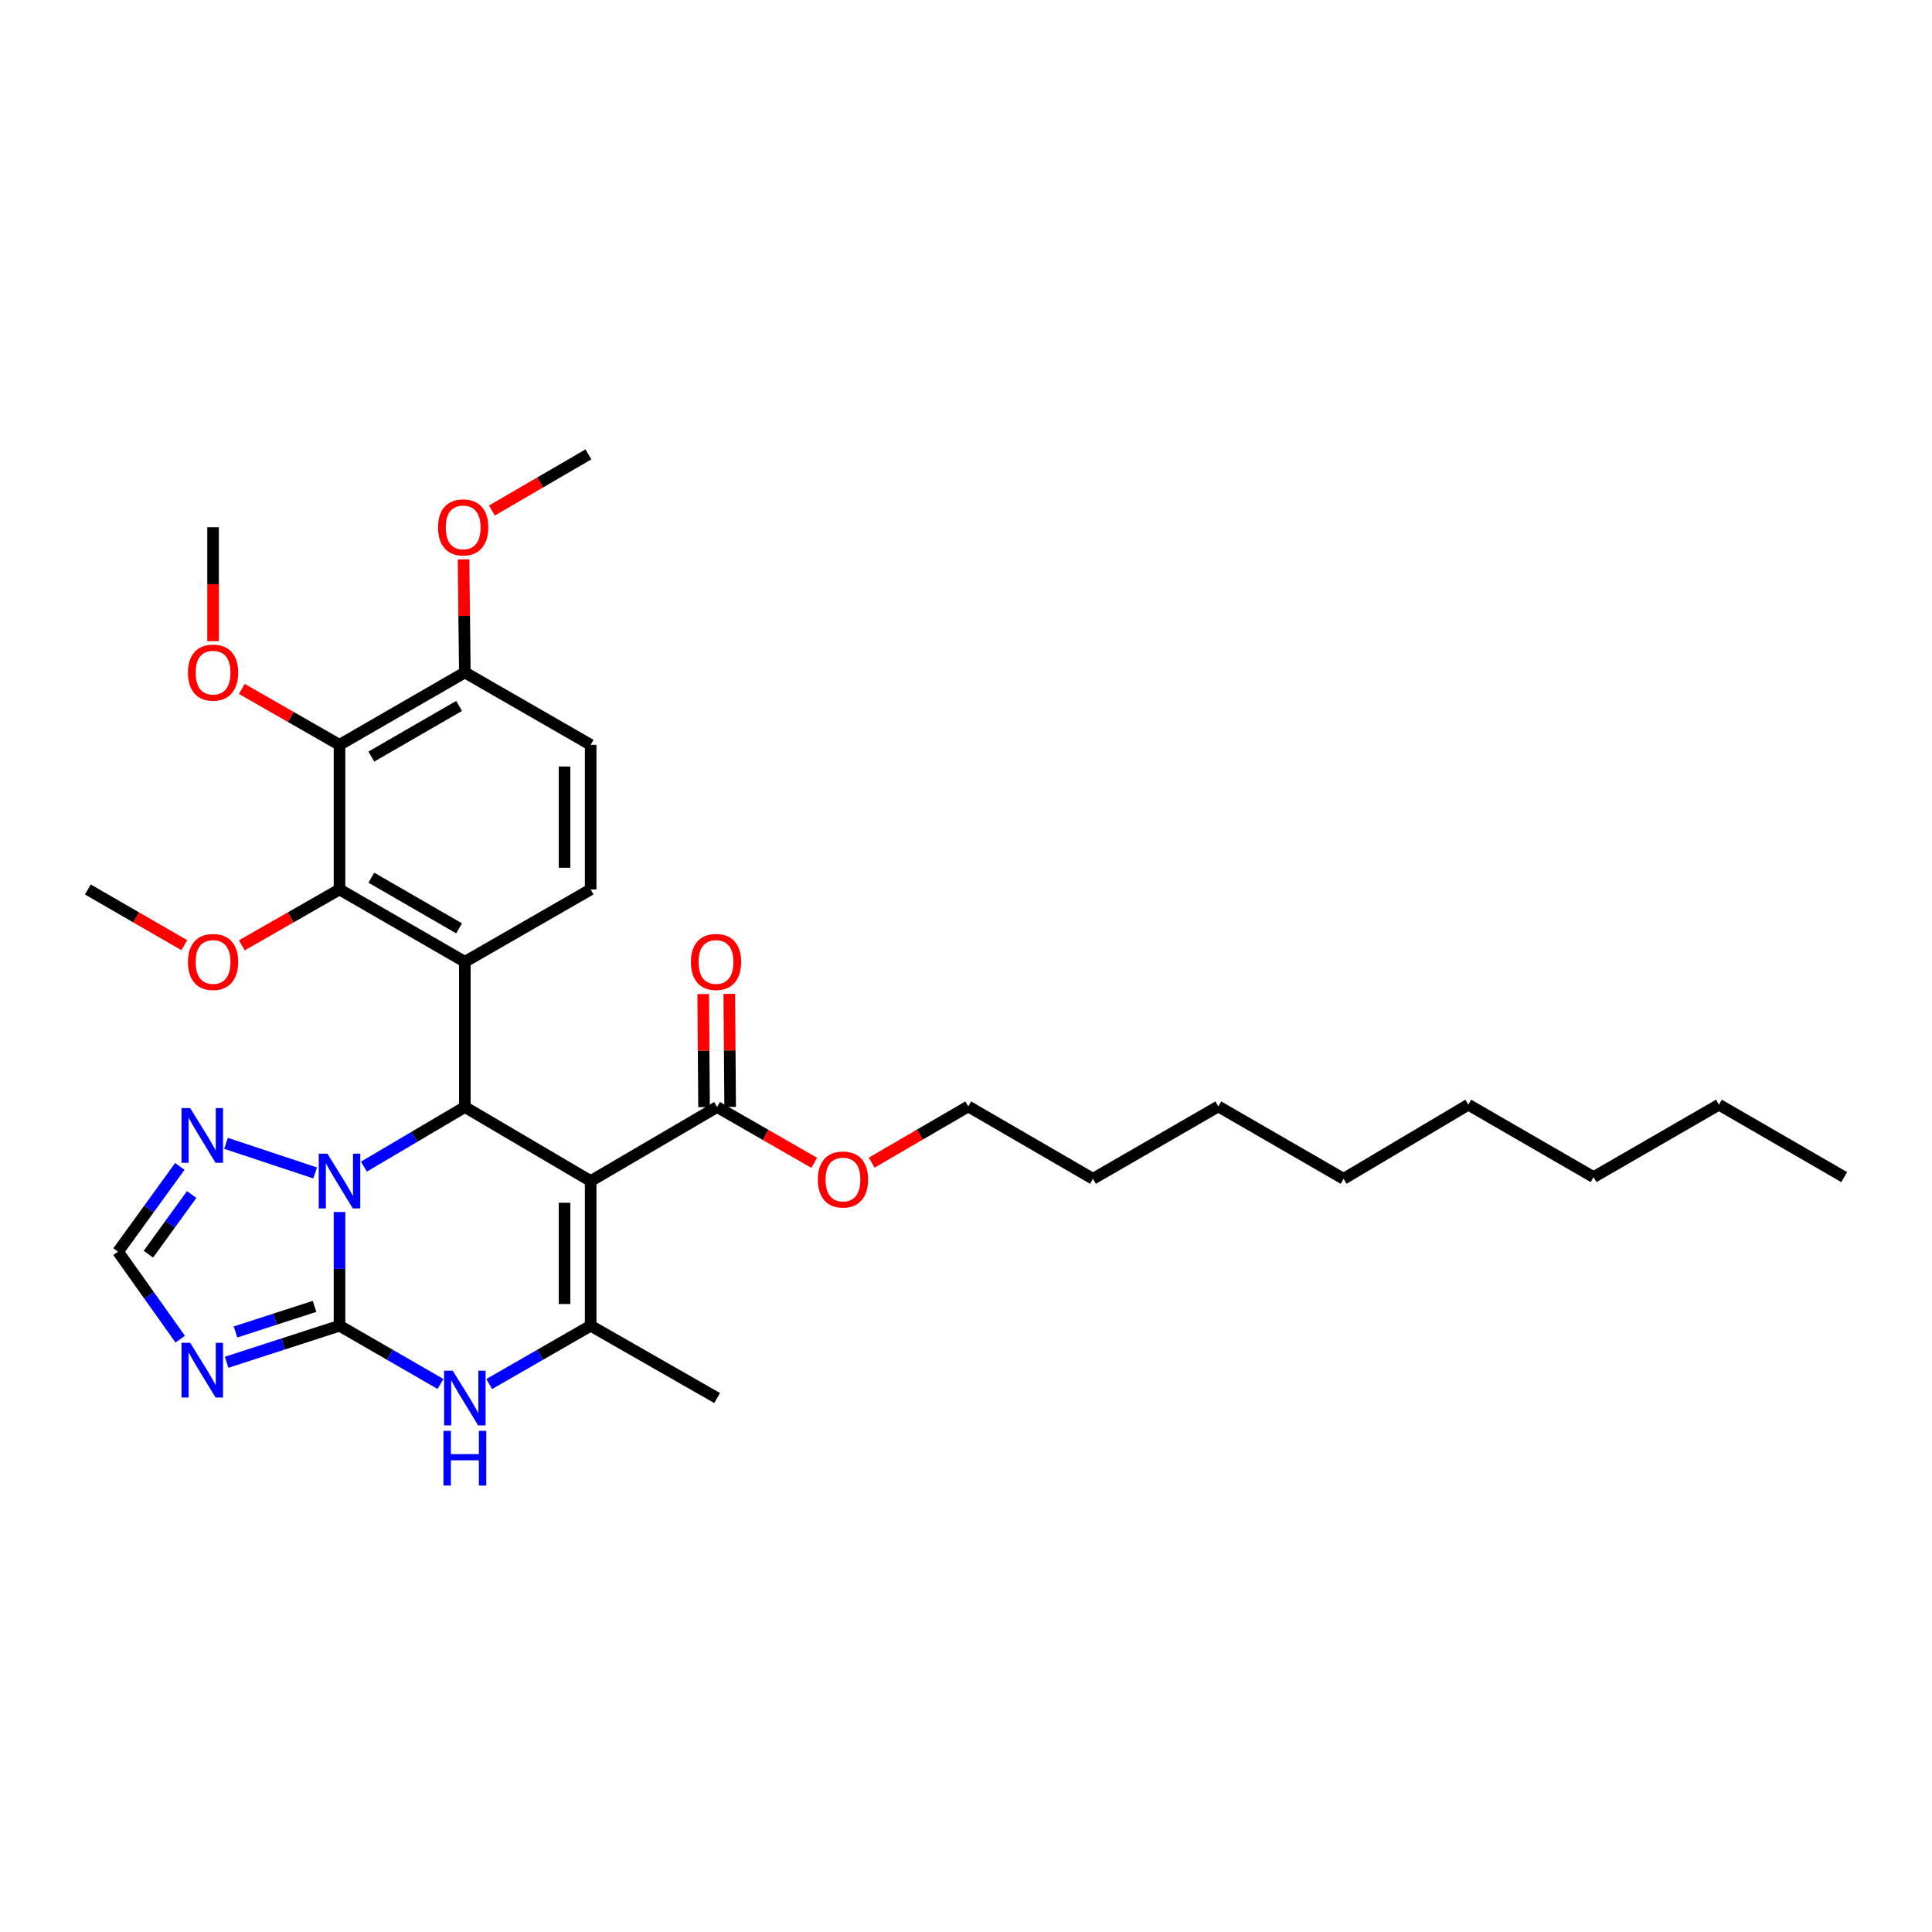 <?xml version='1.0' encoding='iso-8859-1'?>
<svg version='1.1' baseProfile='full'
              xmlns='http://www.w3.org/2000/svg'
                      xmlns:rdkit='http://www.rdkit.org/xml'
                      xmlns:xlink='http://www.w3.org/1999/xlink'
                  xml:space='preserve'
width='1000px' height='1000px' viewBox='0 0 1000 1000'>
<!-- END OF HEADER -->
<rect style='opacity:1.0;fill:#FFFFFF;stroke:none' width='1000' height='1000' x='0' y='0'> </rect>
<path class='bond-1' d='M 175.728,686.19 L 175.728,656.764' style='fill:none;fill-rule:evenodd;stroke:#000000;stroke-width:6px;stroke-linecap:butt;stroke-linejoin:miter;stroke-opacity:1' />
<path class='bond-1' d='M 175.728,656.764 L 175.728,627.337' style='fill:none;fill-rule:evenodd;stroke:#0000FF;stroke-width:6px;stroke-linecap:butt;stroke-linejoin:miter;stroke-opacity:1' />
<path class='bond-5' d='M 175.728,686.19 L 201.862,701.267' style='fill:none;fill-rule:evenodd;stroke:#000000;stroke-width:6px;stroke-linecap:butt;stroke-linejoin:miter;stroke-opacity:1' />
<path class='bond-5' d='M 201.862,701.267 L 227.997,716.344' style='fill:none;fill-rule:evenodd;stroke:#0000FF;stroke-width:6px;stroke-linecap:butt;stroke-linejoin:miter;stroke-opacity:1' />
<path class='bond-6' d='M 175.728,686.19 L 146.517,695.649' style='fill:none;fill-rule:evenodd;stroke:#000000;stroke-width:6px;stroke-linecap:butt;stroke-linejoin:miter;stroke-opacity:1' />
<path class='bond-6' d='M 146.517,695.649 L 117.307,705.108' style='fill:none;fill-rule:evenodd;stroke:#0000FF;stroke-width:6px;stroke-linecap:butt;stroke-linejoin:miter;stroke-opacity:1' />
<path class='bond-6' d='M 162.803,676.177 L 142.356,682.798' style='fill:none;fill-rule:evenodd;stroke:#000000;stroke-width:6px;stroke-linecap:butt;stroke-linejoin:miter;stroke-opacity:1' />
<path class='bond-6' d='M 142.356,682.798 L 121.909,689.42' style='fill:none;fill-rule:evenodd;stroke:#0000FF;stroke-width:6px;stroke-linecap:butt;stroke-linejoin:miter;stroke-opacity:1' />
<path class='bond-0' d='M 305.723,611.305 L 305.723,686.19' style='fill:none;fill-rule:evenodd;stroke:#000000;stroke-width:6px;stroke-linecap:butt;stroke-linejoin:miter;stroke-opacity:1' />
<path class='bond-0' d='M 292.216,622.538 L 292.216,674.957' style='fill:none;fill-rule:evenodd;stroke:#000000;stroke-width:6px;stroke-linecap:butt;stroke-linejoin:miter;stroke-opacity:1' />
<path class='bond-10' d='M 305.723,611.305 L 371.168,572.996' style='fill:none;fill-rule:evenodd;stroke:#000000;stroke-width:6px;stroke-linecap:butt;stroke-linejoin:miter;stroke-opacity:1' />
<path class='bond-33' d='M 305.723,611.305 L 240.609,572.996' style='fill:none;fill-rule:evenodd;stroke:#000000;stroke-width:6px;stroke-linecap:butt;stroke-linejoin:miter;stroke-opacity:1' />
<path class='bond-2' d='M 188.351,603.852 L 214.48,588.424' style='fill:none;fill-rule:evenodd;stroke:#0000FF;stroke-width:6px;stroke-linecap:butt;stroke-linejoin:miter;stroke-opacity:1' />
<path class='bond-2' d='M 214.48,588.424 L 240.609,572.996' style='fill:none;fill-rule:evenodd;stroke:#000000;stroke-width:6px;stroke-linecap:butt;stroke-linejoin:miter;stroke-opacity:1' />
<path class='bond-8' d='M 163.117,607.116 L 116.979,591.791' style='fill:none;fill-rule:evenodd;stroke:#0000FF;stroke-width:6px;stroke-linecap:butt;stroke-linejoin:miter;stroke-opacity:1' />
<path class='bond-3' d='M 240.609,572.996 L 240.609,497.826' style='fill:none;fill-rule:evenodd;stroke:#000000;stroke-width:6px;stroke-linecap:butt;stroke-linejoin:miter;stroke-opacity:1' />
<path class='bond-7' d='M 240.609,497.826 L 175.728,460.373' style='fill:none;fill-rule:evenodd;stroke:#000000;stroke-width:6px;stroke-linecap:butt;stroke-linejoin:miter;stroke-opacity:1' />
<path class='bond-7' d='M 237.63,480.51 L 192.213,454.293' style='fill:none;fill-rule:evenodd;stroke:#000000;stroke-width:6px;stroke-linecap:butt;stroke-linejoin:miter;stroke-opacity:1' />
<path class='bond-12' d='M 240.609,497.826 L 305.723,460.373' style='fill:none;fill-rule:evenodd;stroke:#000000;stroke-width:6px;stroke-linecap:butt;stroke-linejoin:miter;stroke-opacity:1' />
<path class='bond-4' d='M 305.723,686.19 L 279.475,701.279' style='fill:none;fill-rule:evenodd;stroke:#000000;stroke-width:6px;stroke-linecap:butt;stroke-linejoin:miter;stroke-opacity:1' />
<path class='bond-4' d='M 279.475,701.279 L 253.227,716.368' style='fill:none;fill-rule:evenodd;stroke:#0000FF;stroke-width:6px;stroke-linecap:butt;stroke-linejoin:miter;stroke-opacity:1' />
<path class='bond-19' d='M 305.723,686.19 L 371.168,723.621' style='fill:none;fill-rule:evenodd;stroke:#000000;stroke-width:6px;stroke-linecap:butt;stroke-linejoin:miter;stroke-opacity:1' />
<path class='bond-11' d='M 93.291,693.149 L 77.185,670.504' style='fill:none;fill-rule:evenodd;stroke:#0000FF;stroke-width:6px;stroke-linecap:butt;stroke-linejoin:miter;stroke-opacity:1' />
<path class='bond-11' d='M 77.185,670.504 L 61.078,647.858' style='fill:none;fill-rule:evenodd;stroke:#000000;stroke-width:6px;stroke-linecap:butt;stroke-linejoin:miter;stroke-opacity:1' />
<path class='bond-9' d='M 175.728,460.373 L 175.728,385.526' style='fill:none;fill-rule:evenodd;stroke:#000000;stroke-width:6px;stroke-linecap:butt;stroke-linejoin:miter;stroke-opacity:1' />
<path class='bond-16' d='M 175.728,460.373 L 150.448,474.84' style='fill:none;fill-rule:evenodd;stroke:#000000;stroke-width:6px;stroke-linecap:butt;stroke-linejoin:miter;stroke-opacity:1' />
<path class='bond-16' d='M 150.448,474.84 L 125.169,489.308' style='fill:none;fill-rule:evenodd;stroke:#FF0000;stroke-width:6px;stroke-linecap:butt;stroke-linejoin:miter;stroke-opacity:1' />
<path class='bond-32' d='M 93.083,603.73 L 77.081,625.794' style='fill:none;fill-rule:evenodd;stroke:#0000FF;stroke-width:6px;stroke-linecap:butt;stroke-linejoin:miter;stroke-opacity:1' />
<path class='bond-32' d='M 77.081,625.794 L 61.078,647.858' style='fill:none;fill-rule:evenodd;stroke:#000000;stroke-width:6px;stroke-linecap:butt;stroke-linejoin:miter;stroke-opacity:1' />
<path class='bond-32' d='M 99.217,618.279 L 88.015,633.724' style='fill:none;fill-rule:evenodd;stroke:#0000FF;stroke-width:6px;stroke-linecap:butt;stroke-linejoin:miter;stroke-opacity:1' />
<path class='bond-32' d='M 88.015,633.724 L 76.814,649.169' style='fill:none;fill-rule:evenodd;stroke:#000000;stroke-width:6px;stroke-linecap:butt;stroke-linejoin:miter;stroke-opacity:1' />
<path class='bond-17' d='M 175.728,385.526 L 150.448,371.056' style='fill:none;fill-rule:evenodd;stroke:#000000;stroke-width:6px;stroke-linecap:butt;stroke-linejoin:miter;stroke-opacity:1' />
<path class='bond-17' d='M 150.448,371.056 L 125.169,356.585' style='fill:none;fill-rule:evenodd;stroke:#FF0000;stroke-width:6px;stroke-linecap:butt;stroke-linejoin:miter;stroke-opacity:1' />
<path class='bond-34' d='M 175.728,385.526 L 240.609,348.065' style='fill:none;fill-rule:evenodd;stroke:#000000;stroke-width:6px;stroke-linecap:butt;stroke-linejoin:miter;stroke-opacity:1' />
<path class='bond-34' d='M 192.214,391.605 L 237.631,365.382' style='fill:none;fill-rule:evenodd;stroke:#000000;stroke-width:6px;stroke-linecap:butt;stroke-linejoin:miter;stroke-opacity:1' />
<path class='bond-14' d='M 377.921,572.946 L 377.705,543.681' style='fill:none;fill-rule:evenodd;stroke:#000000;stroke-width:6px;stroke-linecap:butt;stroke-linejoin:miter;stroke-opacity:1' />
<path class='bond-14' d='M 377.705,543.681 L 377.489,514.416' style='fill:none;fill-rule:evenodd;stroke:#FF0000;stroke-width:6px;stroke-linecap:butt;stroke-linejoin:miter;stroke-opacity:1' />
<path class='bond-14' d='M 364.414,573.046 L 364.198,543.781' style='fill:none;fill-rule:evenodd;stroke:#000000;stroke-width:6px;stroke-linecap:butt;stroke-linejoin:miter;stroke-opacity:1' />
<path class='bond-14' d='M 364.198,543.781 L 363.982,514.516' style='fill:none;fill-rule:evenodd;stroke:#FF0000;stroke-width:6px;stroke-linecap:butt;stroke-linejoin:miter;stroke-opacity:1' />
<path class='bond-18' d='M 371.168,572.996 L 396.304,587.438' style='fill:none;fill-rule:evenodd;stroke:#000000;stroke-width:6px;stroke-linecap:butt;stroke-linejoin:miter;stroke-opacity:1' />
<path class='bond-18' d='M 396.304,587.438 L 421.441,601.879' style='fill:none;fill-rule:evenodd;stroke:#FF0000;stroke-width:6px;stroke-linecap:butt;stroke-linejoin:miter;stroke-opacity:1' />
<path class='bond-15' d='M 305.723,460.373 L 305.723,385.526' style='fill:none;fill-rule:evenodd;stroke:#000000;stroke-width:6px;stroke-linecap:butt;stroke-linejoin:miter;stroke-opacity:1' />
<path class='bond-15' d='M 292.216,449.146 L 292.216,396.753' style='fill:none;fill-rule:evenodd;stroke:#000000;stroke-width:6px;stroke-linecap:butt;stroke-linejoin:miter;stroke-opacity:1' />
<path class='bond-13' d='M 240.609,348.065 L 305.723,385.526' style='fill:none;fill-rule:evenodd;stroke:#000000;stroke-width:6px;stroke-linecap:butt;stroke-linejoin:miter;stroke-opacity:1' />
<path class='bond-20' d='M 240.609,348.065 L 240.267,318.8' style='fill:none;fill-rule:evenodd;stroke:#000000;stroke-width:6px;stroke-linecap:butt;stroke-linejoin:miter;stroke-opacity:1' />
<path class='bond-20' d='M 240.267,318.8 L 239.926,289.534' style='fill:none;fill-rule:evenodd;stroke:#FF0000;stroke-width:6px;stroke-linecap:butt;stroke-linejoin:miter;stroke-opacity:1' />
<path class='bond-23' d='M 95.412,489.235 L 70.433,474.804' style='fill:none;fill-rule:evenodd;stroke:#FF0000;stroke-width:6px;stroke-linecap:butt;stroke-linejoin:miter;stroke-opacity:1' />
<path class='bond-23' d='M 70.433,474.804 L 45.455,460.373' style='fill:none;fill-rule:evenodd;stroke:#000000;stroke-width:6px;stroke-linecap:butt;stroke-linejoin:miter;stroke-opacity:1' />
<path class='bond-22' d='M 110.283,331.866 L 110.283,302.38' style='fill:none;fill-rule:evenodd;stroke:#FF0000;stroke-width:6px;stroke-linecap:butt;stroke-linejoin:miter;stroke-opacity:1' />
<path class='bond-22' d='M 110.283,302.38 L 110.283,272.895' style='fill:none;fill-rule:evenodd;stroke:#000000;stroke-width:6px;stroke-linecap:butt;stroke-linejoin:miter;stroke-opacity:1' />
<path class='bond-21' d='M 451.195,601.77 L 476.179,587.229' style='fill:none;fill-rule:evenodd;stroke:#FF0000;stroke-width:6px;stroke-linecap:butt;stroke-linejoin:miter;stroke-opacity:1' />
<path class='bond-21' d='M 476.179,587.229 L 501.163,572.689' style='fill:none;fill-rule:evenodd;stroke:#000000;stroke-width:6px;stroke-linecap:butt;stroke-linejoin:miter;stroke-opacity:1' />
<path class='bond-24' d='M 254.606,264.243 L 279.583,249.715' style='fill:none;fill-rule:evenodd;stroke:#FF0000;stroke-width:6px;stroke-linecap:butt;stroke-linejoin:miter;stroke-opacity:1' />
<path class='bond-24' d='M 279.583,249.715 L 304.56,235.186' style='fill:none;fill-rule:evenodd;stroke:#000000;stroke-width:6px;stroke-linecap:butt;stroke-linejoin:miter;stroke-opacity:1' />
<path class='bond-25' d='M 501.163,572.689 L 565.722,610.142' style='fill:none;fill-rule:evenodd;stroke:#000000;stroke-width:6px;stroke-linecap:butt;stroke-linejoin:miter;stroke-opacity:1' />
<path class='bond-29' d='M 565.722,610.142 L 630.596,572.689' style='fill:none;fill-rule:evenodd;stroke:#000000;stroke-width:6px;stroke-linecap:butt;stroke-linejoin:miter;stroke-opacity:1' />
<path class='bond-26' d='M 889.717,571.788 L 824.828,609.264' style='fill:none;fill-rule:evenodd;stroke:#000000;stroke-width:6px;stroke-linecap:butt;stroke-linejoin:miter;stroke-opacity:1' />
<path class='bond-31' d='M 889.717,571.788 L 954.545,609.264' style='fill:none;fill-rule:evenodd;stroke:#000000;stroke-width:6px;stroke-linecap:butt;stroke-linejoin:miter;stroke-opacity:1' />
<path class='bond-27' d='M 824.828,609.264 L 759.999,571.788' style='fill:none;fill-rule:evenodd;stroke:#000000;stroke-width:6px;stroke-linecap:butt;stroke-linejoin:miter;stroke-opacity:1' />
<path class='bond-28' d='M 759.999,571.788 L 695.44,610.142' style='fill:none;fill-rule:evenodd;stroke:#000000;stroke-width:6px;stroke-linecap:butt;stroke-linejoin:miter;stroke-opacity:1' />
<path class='bond-30' d='M 630.596,572.689 L 695.44,610.142' style='fill:none;fill-rule:evenodd;stroke:#000000;stroke-width:6px;stroke-linecap:butt;stroke-linejoin:miter;stroke-opacity:1' />
<path  class='atom-2' d='M 169.468 597.145
L 178.748 612.145
Q 179.668 613.625, 181.148 616.305
Q 182.628 618.985, 182.708 619.145
L 182.708 597.145
L 186.468 597.145
L 186.468 625.465
L 182.588 625.465
L 172.628 609.065
Q 171.468 607.145, 170.228 604.945
Q 169.028 602.745, 168.668 602.065
L 168.668 625.465
L 164.988 625.465
L 164.988 597.145
L 169.468 597.145
' fill='#0000FF'/>
<path  class='atom-6' d='M 234.349 709.461
L 243.629 724.461
Q 244.549 725.941, 246.029 728.621
Q 247.509 731.301, 247.589 731.461
L 247.589 709.461
L 251.349 709.461
L 251.349 737.781
L 247.469 737.781
L 237.509 721.381
Q 236.349 719.461, 235.109 717.261
Q 233.909 715.061, 233.549 714.381
L 233.549 737.781
L 229.869 737.781
L 229.869 709.461
L 234.349 709.461
' fill='#0000FF'/>
<path  class='atom-6' d='M 229.529 740.613
L 233.369 740.613
L 233.369 752.653
L 247.849 752.653
L 247.849 740.613
L 251.689 740.613
L 251.689 768.933
L 247.849 768.933
L 247.849 755.853
L 233.369 755.853
L 233.369 768.933
L 229.529 768.933
L 229.529 740.613
' fill='#0000FF'/>
<path  class='atom-7' d='M 98.44 695.03
L 107.72 710.03
Q 108.64 711.51, 110.12 714.19
Q 111.6 716.87, 111.68 717.03
L 111.68 695.03
L 115.44 695.03
L 115.44 723.35
L 111.56 723.35
L 101.6 706.95
Q 100.44 705.03, 99.2 702.83
Q 98 700.63, 97.64 699.95
L 97.64 723.35
L 93.96 723.35
L 93.96 695.03
L 98.44 695.03
' fill='#0000FF'/>
<path  class='atom-9' d='M 98.44 573.552
L 107.72 588.552
Q 108.64 590.032, 110.12 592.712
Q 111.6 595.392, 111.68 595.552
L 111.68 573.552
L 115.44 573.552
L 115.44 601.872
L 111.56 601.872
L 101.6 585.472
Q 100.44 583.552, 99.2 581.352
Q 98 579.152, 97.64 578.472
L 97.64 601.872
L 93.96 601.872
L 93.96 573.552
L 98.44 573.552
' fill='#0000FF'/>
<path  class='atom-15' d='M 357.612 497.906
Q 357.612 491.106, 360.972 487.306
Q 364.332 483.506, 370.612 483.506
Q 376.892 483.506, 380.252 487.306
Q 383.612 491.106, 383.612 497.906
Q 383.612 504.786, 380.212 508.706
Q 376.812 512.586, 370.612 512.586
Q 364.372 512.586, 360.972 508.706
Q 357.612 504.826, 357.612 497.906
M 370.612 509.386
Q 374.932 509.386, 377.252 506.506
Q 379.612 503.586, 379.612 497.906
Q 379.612 492.346, 377.252 489.546
Q 374.932 486.706, 370.612 486.706
Q 366.292 486.706, 363.932 489.506
Q 361.612 492.306, 361.612 497.906
Q 361.612 503.626, 363.932 506.506
Q 366.292 509.386, 370.612 509.386
' fill='#FF0000'/>
<path  class='atom-17' d='M 97.284 497.906
Q 97.284 491.106, 100.643 487.306
Q 104.003 483.506, 110.283 483.506
Q 116.563 483.506, 119.923 487.306
Q 123.283 491.106, 123.283 497.906
Q 123.283 504.786, 119.883 508.706
Q 116.483 512.586, 110.283 512.586
Q 104.043 512.586, 100.643 508.706
Q 97.284 504.826, 97.284 497.906
M 110.283 509.386
Q 114.603 509.386, 116.923 506.506
Q 119.283 503.586, 119.283 497.906
Q 119.283 492.346, 116.923 489.546
Q 114.603 486.706, 110.283 486.706
Q 105.963 486.706, 103.603 489.506
Q 101.283 492.306, 101.283 497.906
Q 101.283 503.626, 103.603 506.506
Q 105.963 509.386, 110.283 509.386
' fill='#FF0000'/>
<path  class='atom-18' d='M 97.284 348.145
Q 97.284 341.345, 100.643 337.545
Q 104.003 333.745, 110.283 333.745
Q 116.563 333.745, 119.923 337.545
Q 123.283 341.345, 123.283 348.145
Q 123.283 355.025, 119.883 358.945
Q 116.483 362.825, 110.283 362.825
Q 104.043 362.825, 100.643 358.945
Q 97.284 355.065, 97.284 348.145
M 110.283 359.625
Q 114.603 359.625, 116.923 356.745
Q 119.283 353.825, 119.283 348.145
Q 119.283 342.585, 116.923 339.785
Q 114.603 336.945, 110.283 336.945
Q 105.963 336.945, 103.603 339.745
Q 101.283 342.545, 101.283 348.145
Q 101.283 353.865, 103.603 356.745
Q 105.963 359.625, 110.283 359.625
' fill='#FF0000'/>
<path  class='atom-19' d='M 423.319 610.507
Q 423.319 603.707, 426.679 599.907
Q 430.039 596.107, 436.319 596.107
Q 442.599 596.107, 445.959 599.907
Q 449.319 603.707, 449.319 610.507
Q 449.319 617.387, 445.919 621.307
Q 442.519 625.187, 436.319 625.187
Q 430.079 625.187, 426.679 621.307
Q 423.319 617.427, 423.319 610.507
M 436.319 621.987
Q 440.639 621.987, 442.959 619.107
Q 445.319 616.187, 445.319 610.507
Q 445.319 604.947, 442.959 602.147
Q 440.639 599.307, 436.319 599.307
Q 431.999 599.307, 429.639 602.107
Q 427.319 604.907, 427.319 610.507
Q 427.319 616.227, 429.639 619.107
Q 431.999 621.987, 436.319 621.987
' fill='#FF0000'/>
<path  class='atom-21' d='M 226.731 272.975
Q 226.731 266.175, 230.091 262.375
Q 233.451 258.575, 239.731 258.575
Q 246.011 258.575, 249.371 262.375
Q 252.731 266.175, 252.731 272.975
Q 252.731 279.855, 249.331 283.775
Q 245.931 287.655, 239.731 287.655
Q 233.491 287.655, 230.091 283.775
Q 226.731 279.895, 226.731 272.975
M 239.731 284.455
Q 244.051 284.455, 246.371 281.575
Q 248.731 278.655, 248.731 272.975
Q 248.731 267.415, 246.371 264.615
Q 244.051 261.775, 239.731 261.775
Q 235.411 261.775, 233.051 264.575
Q 230.731 267.375, 230.731 272.975
Q 230.731 278.695, 233.051 281.575
Q 235.411 284.455, 239.731 284.455
' fill='#FF0000'/>
</svg>
